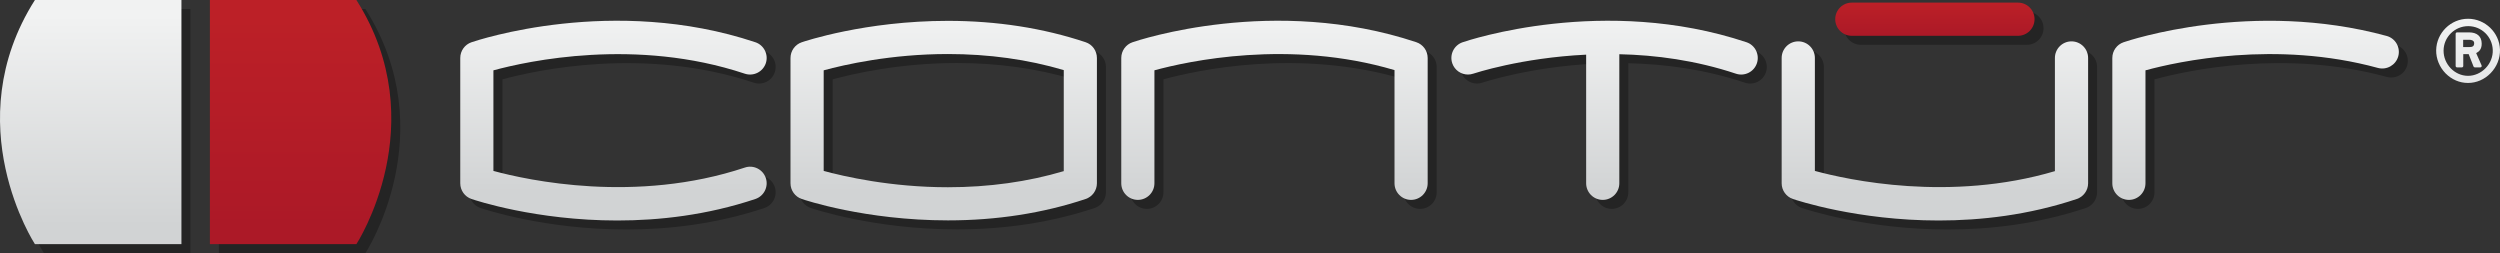 <?xml version="1.0" encoding="utf-8"?>
<!-- Generator: Adobe Illustrator 16.0.0, SVG Export Plug-In . SVG Version: 6.00 Build 0)  -->
<!DOCTYPE svg PUBLIC "-//W3C//DTD SVG 1.1//EN" "http://www.w3.org/Graphics/SVG/1.1/DTD/svg11.dtd">
<svg version="1.1" id="Layer_1" xmlns="http://www.w3.org/2000/svg" xmlns:xlink="http://www.w3.org/1999/xlink" x="0px" y="0px"
	 width="258.793px" height="26.204px" viewBox="0 0 258.793 26.204" enable-background="new 0 0 258.793 26.204"
	 xml:space="preserve">
<rect x="0" y="0" width="258.793" height="26.204" fill="#333333" stroke="none"/>
<g>
	<g opacity="0.3">
		<g>
			<path d="M64.833,23.756c-8.445,0-14.705-2.095-15.094-2.225c-0.695-0.24-1.166-0.891-1.166-1.627V6.931
				c0-0.734,0.471-1.387,1.166-1.624c0.589-0.202,14.667-4.911,29.379-0.006c0.901,0.301,1.386,1.273,1.086,2.172
				c-0.297,0.9-1.27,1.388-2.172,1.086C66.762,4.802,55.569,7.245,52.011,8.213v10.412c3.556,0.966,14.749,3.41,26.022-0.347
				c0.9-0.303,1.875,0.186,2.172,1.084c0.299,0.9-0.186,1.872-1.086,2.171C74.117,23.202,69.185,23.756,64.833,23.756L64.833,23.756
				z"/>
			<path d="M99.061,23.745c-8.566,0-14.87-2.126-15.133-2.213c-0.696-0.24-1.164-0.891-1.164-1.627V6.931
				c0-0.734,0.468-1.387,1.164-1.624c0.264-0.089,6.57-2.217,15.133-2.217c5.052,0,9.844,0.744,14.246,2.211
				c0.701,0.234,1.175,0.892,1.175,1.63v12.974c0,0.74-0.475,1.396-1.175,1.628C108.905,23.001,104.113,23.745,99.061,23.745
				L99.061,23.745z M86.197,18.625c2.121,0.579,6.953,1.688,12.863,1.688c4.234,0,8.261-0.559,11.988-1.667V8.19
				c-3.727-1.106-7.754-1.667-11.988-1.667c-5.911,0-10.743,1.109-12.863,1.688V18.625L86.197,18.625z"/>
			<path d="M147.002,21.622c-0.947,0-1.715-0.768-1.715-1.717V8.19c-10.895-3.231-21.423-0.915-24.852,0.021v11.694
				c0,0.949-0.769,1.717-1.717,1.717c-0.948,0-1.717-0.768-1.717-1.717V6.931c0-0.734,0.468-1.387,1.162-1.624
				c0.591-0.206,14.665-4.911,29.384-0.006c0.698,0.234,1.174,0.892,1.174,1.63v12.974C148.721,20.854,147.95,21.622,147.002,21.622
				L147.002,21.622z"/>
			<path d="M201.622,23.756c-8.44,0-14.702-2.095-15.095-2.225c-0.693-0.24-1.16-0.891-1.16-1.627V6.931
				c0-0.95,0.767-1.717,1.719-1.717c0.945,0,1.714,0.768,1.714,1.717v11.694c3.436,0.934,13.982,3.239,24.849,0.021V6.931
				c0-0.95,0.771-1.717,1.717-1.717c0.952,0,1.717,0.768,1.717,1.717v12.974c0,0.74-0.469,1.396-1.171,1.628
				C210.906,23.202,205.977,23.756,201.622,23.756L201.622,23.756z"/>
			<path d="M209.826,4.636h-17.199c-0.951,0-1.718-0.771-1.718-1.719c0-0.948,0.767-1.716,1.718-1.716h17.199
				c0.945,0,1.714,0.768,1.714,1.716C211.54,3.866,210.771,4.636,209.826,4.636L209.826,4.636z"/>
			<path d="M221.311,21.622c-0.947,0-1.715-0.768-1.715-1.717V6.931c0-0.734,0.467-1.387,1.16-1.624
				c0.533-0.183,13.301-4.455,27.234-0.656c0.914,0.25,1.45,1.194,1.2,2.109c-0.247,0.916-1.191,1.448-2.108,1.203
				c-10.576-2.887-20.703-0.661-24.056,0.25v11.692C223.026,20.854,222.26,21.622,221.311,21.622L221.311,21.622z"/>
			<path d="M181.721,5.301c-14.715-4.904-28.791-0.196-29.385,0.006c-0.896,0.307-1.375,1.281-1.069,2.18
				c0.245,0.713,0.912,1.161,1.627,1.161c0.18,0,0.371-0.03,0.556-0.093c0.082-0.026,4.902-1.64,11.678-1.966v13.316
				c0,0.949,0.77,1.717,1.716,1.717s1.714-0.768,1.714-1.717V6.545c3.763,0.082,7.908,0.625,12.075,2.014
				c0.901,0.302,1.871-0.186,2.173-1.086C183.104,6.574,182.617,5.602,181.721,5.301z"/>
		</g>
		<g>
			<path d="M19.712,0.933H4.546c-8.134,12.808,0,25.271,0,25.271h15.166V0.933z"/>
			<path d="M22.658,0.933h15.168c8.128,12.808,0,25.271,0,25.271H22.658V0.933z"/>
		</g>
	</g>
	<g>
		<g>
			<linearGradient id="SVGID_1_" gradientUnits="userSpaceOnUse" x1="63.504" y1="19.901" x2="63.504" y2="2.017">
				<stop  offset="0" style="stop-color:#D1D3D4"/>
				<stop  offset="1" style="stop-color:#F1F2F2"/>
			</linearGradient>
			<path fill="url(#SVGID_1_)" d="M63.903,22.825c-8.445,0-14.706-2.096-15.097-2.227c-0.693-0.237-1.161-0.889-1.161-1.625V6
				c0-0.733,0.468-1.389,1.161-1.625c0.591-0.201,14.667-4.909,29.382-0.004c0.899,0.299,1.387,1.272,1.088,2.171
				c-0.302,0.899-1.273,1.387-2.174,1.087C65.83,3.872,54.639,6.314,51.077,7.282v10.411c3.557,0.965,14.752,3.409,26.025-0.347
				c0.9-0.305,1.872,0.186,2.174,1.084c0.299,0.899-0.189,1.871-1.088,2.171C73.186,22.271,68.255,22.825,63.903,22.825
				L63.903,22.825z"/>
			<linearGradient id="SVGID_2_" gradientUnits="userSpaceOnUse" x1="97.691" y1="19.901" x2="97.691" y2="2.015">
				<stop  offset="0" style="stop-color:#D1D3D4"/>
				<stop  offset="1" style="stop-color:#F1F2F2"/>
			</linearGradient>
			<path fill="url(#SVGID_2_)" d="M98.129,22.813c-8.568,0-14.871-2.125-15.136-2.215c-0.692-0.237-1.162-0.889-1.162-1.625V6
				c0-0.733,0.47-1.389,1.162-1.625c0.265-0.088,6.571-2.216,15.136-2.216c5.052,0,9.844,0.743,14.248,2.211
				c0.701,0.233,1.172,0.891,1.172,1.629v12.973c0,0.74-0.472,1.395-1.172,1.628C107.973,22.069,103.181,22.813,98.129,22.813
				L98.129,22.813z M85.266,17.693c2.122,0.577,6.953,1.69,12.863,1.69c4.236,0,8.259-0.561,11.989-1.667V7.257
				c-3.73-1.105-7.753-1.664-11.989-1.664c-5.91,0-10.742,1.109-12.863,1.687V17.693L85.266,17.693z"/>
			<linearGradient id="SVGID_3_" gradientUnits="userSpaceOnUse" x1="131.93" y1="19.904" x2="131.93" y2="2.016">
				<stop  offset="0" style="stop-color:#D1D3D4"/>
				<stop  offset="1" style="stop-color:#F1F2F2"/>
			</linearGradient>
			<path fill="url(#SVGID_3_)" d="M146.07,20.692c-0.945,0-1.714-0.771-1.714-1.719V7.257c-10.894-3.23-21.422-0.916-24.853,0.022
				v11.693c0,0.948-0.77,1.719-1.718,1.719c-0.948,0-1.714-0.771-1.714-1.719V6c0-0.733,0.466-1.389,1.158-1.625
				c0.594-0.203,14.667-4.909,29.387-0.004c0.697,0.233,1.172,0.891,1.172,1.629v12.973
				C147.788,19.921,147.018,20.692,146.07,20.692L146.07,20.692z"/>
			<linearGradient id="SVGID_4_" gradientUnits="userSpaceOnUse" x1="200.294" y1="19.9" x2="200.294" y2="2.015">
				<stop  offset="0" style="stop-color:#D1D3D4"/>
				<stop  offset="1" style="stop-color:#F1F2F2"/>
			</linearGradient>
			<path fill="url(#SVGID_4_)" d="M200.691,22.825c-8.442,0-14.707-2.096-15.096-2.227c-0.693-0.237-1.162-0.889-1.162-1.625V6
				c0-0.949,0.767-1.718,1.718-1.718c0.948,0,1.72,0.769,1.72,1.718v11.693c3.433,0.934,13.98,3.239,24.847,0.023V6
				c0-0.949,0.77-1.718,1.716-1.718c0.948,0,1.721,0.769,1.721,1.718v12.973c0,0.74-0.477,1.395-1.177,1.628
				C209.975,22.271,205.043,22.825,200.691,22.825L200.691,22.825z"/>
			<linearGradient id="SVGID_5_" gradientUnits="userSpaceOnUse" x1="200.293" y1="3.673" x2="200.293" y2="0.316">
				<stop  offset="0" style="stop-color:#AC1927"/>
				<stop  offset="1" style="stop-color:#BC2027"/>
			</linearGradient>
			<path fill="url(#SVGID_5_)" d="M208.894,3.707h-17.198c-0.951,0-1.718-0.772-1.718-1.719c0-0.952,0.767-1.717,1.718-1.717h17.198
				c0.947,0,1.716,0.765,1.716,1.717C210.609,2.935,209.841,3.707,208.894,3.707L208.894,3.707z"/>
			<linearGradient id="SVGID_6_" gradientUnits="userSpaceOnUse" x1="233.492" y1="19.904" x2="233.492" y2="2.018">
				<stop  offset="0" style="stop-color:#D1D3D4"/>
				<stop  offset="1" style="stop-color:#F1F2F2"/>
			</linearGradient>
			<path fill="url(#SVGID_6_)" d="M220.378,20.692c-0.946,0-1.716-0.771-1.716-1.719V6c0-0.733,0.467-1.389,1.16-1.625
				c0.538-0.184,13.301-4.455,27.237-0.654c0.912,0.248,1.452,1.191,1.202,2.107c-0.253,0.915-1.197,1.45-2.111,1.203
				c-10.576-2.89-20.702-0.663-24.057,0.25v11.691C222.094,19.921,221.326,20.692,220.378,20.692L220.378,20.692z"/>
			<linearGradient id="SVGID_7_" gradientUnits="userSpaceOnUse" x1="166.102" y1="19.904" x2="166.102" y2="2.016">
				<stop  offset="0" style="stop-color:#D1D3D4"/>
				<stop  offset="1" style="stop-color:#F1F2F2"/>
			</linearGradient>
			<path fill="url(#SVGID_7_)" d="M180.789,4.371c-14.717-4.904-28.791-0.197-29.385,0.004c-0.896,0.309-1.375,1.283-1.068,2.18
				c0.244,0.714,0.912,1.161,1.623,1.161c0.186,0,0.373-0.03,0.557-0.093c0.084-0.024,4.904-1.639,11.678-1.965v13.315
				c0,0.948,0.77,1.719,1.717,1.719s1.717-0.771,1.717-1.719V5.613c3.76,0.083,7.904,0.625,12.074,2.016
				c0.9,0.3,1.871-0.188,2.17-1.087C182.17,5.643,181.686,4.67,180.789,4.371z"/>
		</g>
		<g>
			<linearGradient id="SVGID_8_" gradientUnits="userSpaceOnUse" x1="9.391" y1="23.353" x2="9.391" y2="1.624">
				<stop  offset="0" style="stop-color:#D1D3D4"/>
				<stop  offset="1" style="stop-color:#F1F2F2"/>
			</linearGradient>
			<path fill="url(#SVGID_8_)" d="M18.782,0H3.615c-8.135,12.808,0,25.273,0,25.273h15.167V0z"/>
			<linearGradient id="SVGID_9_" gradientUnits="userSpaceOnUse" x1="31.117" y1="23.353" x2="31.117" y2="1.912">
				<stop  offset="0" style="stop-color:#AC1927"/>
				<stop  offset="1" style="stop-color:#BC2027"/>
			</linearGradient>
			<path fill="url(#SVGID_9_)" d="M21.727,0h15.166c8.131,12.808,0,25.273,0,25.273H21.727V0z"/>
		</g>
	</g>
	<g>
		<linearGradient id="SVGID_10_" gradientUnits="userSpaceOnUse" x1="255.489" y1="20.998" x2="255.489" y2="1.839">
			<stop  offset="0" style="stop-color:#D1D3D4"/>
			<stop  offset="1" style="stop-color:#F1F2F2"/>
		</linearGradient>
		<path fill="url(#SVGID_10_)" d="M258.791,5.132c-0.056-1.758-1.537-3.19-3.303-3.19c-1.792,0-3.273,1.463-3.303,3.259
			c-0.012,0.879,0.344,1.751,0.977,2.397c0.631,0.637,1.451,0.989,2.313,0.989c0.882,0,1.715-0.361,2.351-1.018
			C258.468,6.91,258.819,6.022,258.791,5.132z M258.043,5.156c0.03,0.686-0.236,1.374-0.731,1.892
			c-0.486,0.508-1.153,0.802-1.825,0.802h-0.023c-1.375-0.012-2.525-1.211-2.512-2.619c0.01-1.394,1.156-2.525,2.554-2.525h0.022
			C256.887,2.72,257.99,3.795,258.043,5.156z"/>
		<linearGradient id="SVGID_11_" gradientUnits="userSpaceOnUse" x1="255.551" y1="20.997" x2="255.551" y2="1.838">
			<stop  offset="0" style="stop-color:#D1D3D4"/>
			<stop  offset="1" style="stop-color:#F1F2F2"/>
		</linearGradient>
		<path fill="url(#SVGID_11_)" d="M256.325,5.495c0.301-0.146,0.587-0.408,0.572-1.003c-0.009-0.724-0.483-1.14-1.301-1.14h-1.248
			c-0.081,0-0.147,0.066-0.147,0.148v3.329c0,0.082,0.066,0.147,0.147,0.147h0.497c0.079,0,0.145-0.065,0.145-0.147V5.604h0.56
			l0.501,1.278c0.022,0.055,0.076,0.093,0.137,0.093h0.562c0.002,0,0.002,0,0.002,0c0.081,0,0.148-0.065,0.148-0.147
			c0-0.031-0.009-0.058-0.023-0.081L256.325,5.495z M256.12,4.466c0,0.229-0.089,0.304-0.159,0.342
			c-0.1,0.056-0.233,0.062-0.327,0.062h-0.655V4.117h0.634C255.697,4.117,256.12,4.132,256.12,4.466z"/>
	</g>
</g>
</svg>
